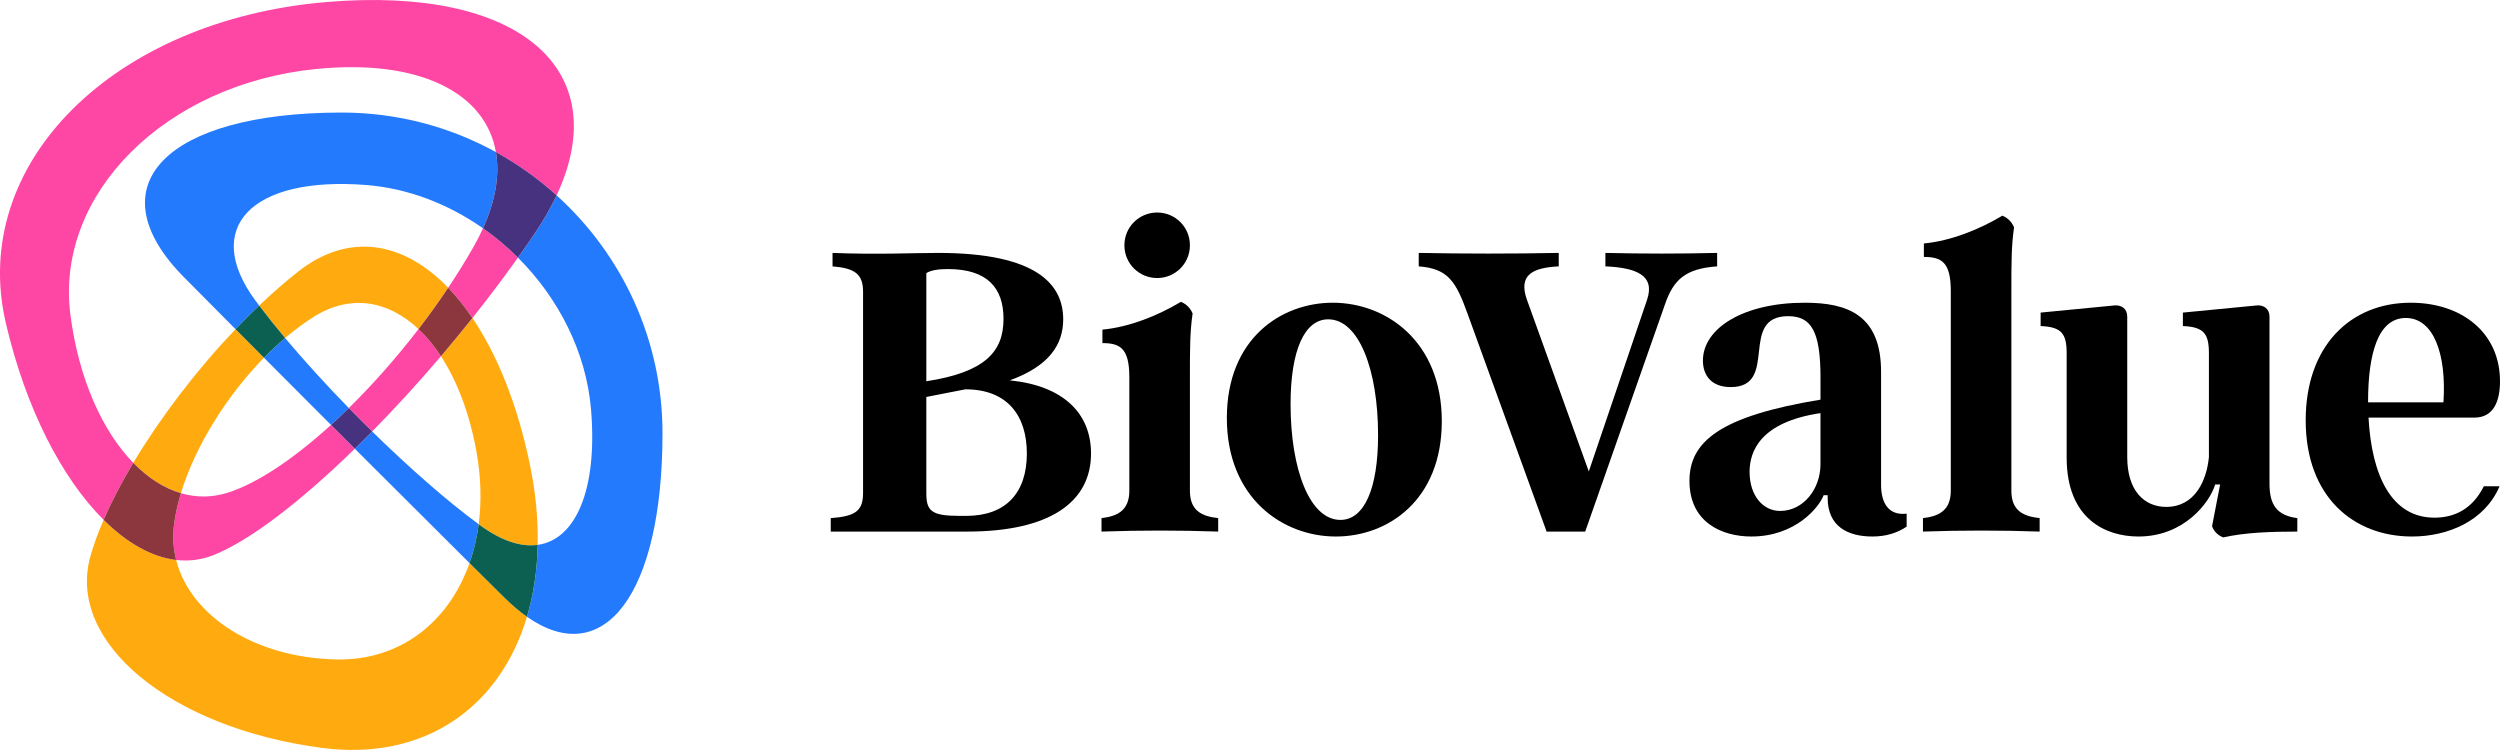 <?xml version="1.0" encoding="UTF-8"?> <svg xmlns="http://www.w3.org/2000/svg" id="Livello_1" width="1276.006" height="382.767" viewBox="0 0 1276.006 382.767"><defs><style>.cls-1{fill:none;}.cls-2{fill:#ffab0f;}.cls-3{fill:#fe46a5;}.cls-4{fill:#247afd;}.cls-5{fill:#0b6052;}.cls-6{fill:#8c373d;}.cls-7{fill:#46327f;}</style></defs><g><path class="cls-1" d="M108.906,283.349c-6.182,2.447-12.558,3.215-18.987,2.461,7.173,28.431,39.974,49.936,81.835,50.777,32.458,.652,57.306-19.06,67.893-49.194-17.66-17.536-37.97-37.78-58.553-58.354-27.611,26.913-53.619,46.961-72.188,54.31Z"></path><path class="cls-1" d="M130.351,153.379c.624,.847,1.275,1.708,1.924,2.57,6.552-6.233,13.182-12.039,19.788-17.243,25.814-20.334,53.751-15.646,76.697,8.167,4.597-6.88,8.929-13.857,12.914-20.856,1.834-3.222,3.442-6.387,4.852-9.497-17.638-12.382-38.186-20.407-59.682-22.096-58.524-4.599-83.867,21.848-56.494,58.956Z"></path><path class="cls-1" d="M116.207,251.485c15.15-4.78,33.778-17.367,52.73-34.603-11.611-11.619-23.152-23.186-34.214-34.292-19.273,19.706-35.207,45.462-42.372,69.14,7.734,2.263,15.787,2.3,23.855-.245Z"></path><path class="cls-1" d="M270.317,236.374c3.078,14.644,4.395,28.622,4.129,41.732,19.306-2.693,30.591-27.93,27.246-68.837-2.403-29.387-16.505-56.97-37.329-77.772-7.409,10.403-15.203,20.723-23.232,30.808,12.549,18.57,22.8,43.682,29.187,74.069Z"></path><path class="cls-1" d="M93.898,141.489c-45.866-46.341-9.739-84.042,80.533-84.042,28.503,0,55.324,7.328,78.69,20.19-5.248-30.156-38.803-47.679-91.713-42.427-77.129,7.654-133.414,63.939-125.468,125.468,4.205,32.559,16.269,59.292,32.076,75.554,13.873-23.201,32.324-47.386,52.196-68.223-9.409-9.463-18.29-18.412-26.314-26.519Z"></path><path class="cls-1" d="M243.125,230.2c-3.547-19.485-9.904-35.882-18.072-48.371-11.588,13.607-23.429,26.546-35.1,38.393,18.801,18.424,38.111,35.398,54.36,47.349,1.515-11.612,1.21-24.199-1.188-37.37Z"></path><path class="cls-1" d="M213.611,167.97c-15.578-14.665-34.841-17.96-53.441-6.285-4.969,3.119-9.875,6.777-14.657,10.838,9.719,11.584,20.861,23.802,32.523,35.755,12.212-11.998,24.35-25.714,35.575-40.308Z"></path><path class="cls-4" d="M145.512,172.523c-3.683,3.128-7.292,6.492-10.789,10.067,11.061,11.106,22.602,22.673,34.214,34.292,3.029-2.755,6.066-5.624,9.098-8.604-11.662-11.954-22.804-24.172-32.523-35.755Z"></path><path class="cls-4" d="M284.091,99.707c-3.022,6.443-6.831,13.095-11.472,19.929-2.69,3.96-5.447,7.916-8.257,11.861,20.824,20.802,34.926,48.384,37.329,77.772,3.345,40.907-7.94,66.144-27.246,68.837-.268,13.189-2.143,25.494-5.478,36.695,39.047,27.375,69.176-11.206,69.176-93.641,0-48.13-20.88-91.471-54.053-121.452Z"></path><path class="cls-4" d="M181.093,229.039c20.583,20.574,40.894,40.819,58.553,58.354,2.177-6.197,3.753-12.832,4.666-19.824-16.249-11.951-35.559-28.925-54.36-47.349-2.966,3.011-5.922,5.955-8.86,8.818Z"></path><path class="cls-4" d="M93.898,141.489c8.024,8.108,16.905,17.057,26.314,26.519,3.974-4.167,8.002-8.196,12.063-12.059-.649-.861-1.3-1.723-1.924-2.57-27.373-37.108-2.03-63.555,56.494-58.956,21.496,1.689,42.044,9.715,59.682,22.096,6.524-14.39,8.569-27.532,6.593-38.883-23.365-12.862-50.186-20.19-78.69-20.19-90.271,0-126.398,37.701-80.533,84.042Z"></path><path class="cls-2" d="M120.212,168.008c-19.872,20.837-38.323,45.023-52.196,68.223,7.428,7.641,15.681,12.966,24.336,15.499,7.165-23.679,23.099-49.434,42.372-69.14-4.949-4.968-9.796-9.84-14.512-14.582Z"></path><path class="cls-2" d="M270.317,236.374c-6.386-30.387-16.638-55.499-29.187-74.069-5.274,6.625-10.647,13.147-16.078,19.523,8.168,12.489,14.525,28.886,18.072,48.371,2.397,13.171,2.703,25.759,1.188,37.37,.293,.215,.594,.443,.885,.655,10.909,7.956,20.839,11.054,29.248,9.881,.266-13.11-1.051-27.088-4.129-41.732Z"></path><path class="cls-2" d="M152.063,138.706c-6.606,5.204-13.236,11.01-19.788,17.243,3.993,5.297,8.439,10.855,13.237,16.574,4.781-4.061,9.688-7.719,14.657-10.838,18.601-11.675,37.864-8.38,53.441,6.285,5.282-6.867,10.36-13.928,15.15-21.097-22.946-23.813-50.883-28.501-76.697-8.167Z"></path><path class="cls-2" d="M239.647,287.393c-10.587,30.134-35.435,49.846-67.893,49.194-41.861-.841-74.662-22.346-81.835-50.777-12.482-1.464-25.165-8.674-37.033-20.473-2.835,6.546-5.137,12.835-6.779,18.727-12.192,43.733,40.857,87.547,118.254,97.668,52.211,6.828,90.826-20.629,104.609-66.93-3.712-2.602-7.502-5.786-11.356-9.599-5.569-5.509-11.595-11.483-17.965-17.809Z"></path><path class="cls-5" d="M145.512,172.523c-4.798-5.719-9.244-11.277-13.237-16.574-4.061,3.863-8.089,7.892-12.063,12.059,4.715,4.742,9.563,9.614,14.512,14.582,3.497-3.575,7.106-6.94,10.789-10.067Z"></path><path class="cls-5" d="M245.197,268.225c-.291-.212-.592-.44-.885-.655-.912,6.992-2.489,13.627-4.666,19.824,6.37,6.325,12.396,12.3,17.965,17.809,3.855,3.813,7.645,6.997,11.356,9.599,3.334-11.201,5.21-23.507,5.478-36.695-8.41,1.173-18.339-1.925-29.248-9.881Z"></path><path class="cls-3" d="M35.94,160.677c-7.946-61.529,48.339-117.813,125.468-125.468,52.91-5.251,86.465,12.271,91.713,42.427,11.181,6.154,21.569,13.575,30.97,22.07C314.053,35.817,265.758-7.323,166.657,1.034,57.561,10.235-15.881,83.676,2.943,164.747c10.181,43.847,28.762,79.534,49.942,100.59,4.02-9.284,9.148-19.1,15.131-29.106-15.807-16.262-27.871-42.995-32.076-75.554Z"></path><path class="cls-3" d="M213.611,167.97c-11.225,14.595-23.362,28.31-35.575,40.308,3.926,4.024,7.909,8.015,11.917,11.943,11.671-11.847,23.513-24.786,35.1-38.393-3.507-5.362-7.347-10.002-11.442-13.858Z"></path><path class="cls-3" d="M108.906,283.349c18.569-7.349,44.576-27.398,72.188-54.31-4.048-4.046-8.105-8.104-12.156-12.157-18.953,17.236-37.58,29.823-52.73,34.603-8.069,2.545-16.121,2.509-23.855,.245-1.694,5.598-2.914,11.085-3.554,16.342-.744,6.118-.311,12.063,1.121,17.737,6.429,.754,12.805-.014,18.987-2.461Z"></path><path class="cls-3" d="M241.675,126.017c-3.986,6.999-8.318,13.976-12.914,20.856,4.316,4.479,8.454,9.637,12.37,15.432,8.028-10.085,15.823-20.404,23.232-30.808-5.505-5.498-11.482-10.518-17.835-14.977-1.41,3.11-3.018,6.276-4.852,9.497Z"></path><path class="cls-7" d="M178.036,208.278c-3.033,2.979-6.069,5.849-9.098,8.604,4.051,4.053,8.108,8.111,12.156,12.157,2.937-2.863,5.893-5.807,8.86-8.818-4.008-3.928-7.991-7.919-11.917-11.943Z"></path><path class="cls-7" d="M246.527,116.52c6.352,4.459,12.33,9.479,17.835,14.977,2.81-3.945,5.567-7.901,8.257-11.861,4.642-6.834,8.451-13.485,11.472-19.929-9.401-8.496-19.79-15.916-30.97-22.07,1.975,11.351-.069,24.493-6.593,38.883Z"></path><path class="cls-6" d="M88.798,268.073c.64-5.258,1.86-10.744,3.554-16.342-8.654-2.533-16.908-7.858-24.336-15.499-5.984,10.007-11.111,19.822-15.131,29.106,11.868,11.798,24.552,19.009,37.033,20.473-1.432-5.675-1.865-11.619-1.121-17.737Z"></path><path class="cls-6" d="M225.053,181.828c5.43-6.377,10.803-12.899,16.078-19.523-3.916-5.794-8.053-10.953-12.37-15.432-4.79,7.169-9.868,14.23-15.15,21.097,4.095,3.856,7.936,8.496,11.442,13.858Z"></path></g><g><path d="M424.015,271.32v-6.871c12.597-.916,16.492-3.665,16.492-12.826v-102.841c0-9.161-4.582-11.91-15.576-12.826v-6.871c22.446,.916,41.687,0,53.825,0,51.077,0,63.903,16.491,63.903,33.898,0,12.826-7.1,23.82-27.256,31.149,27.486,2.749,41.457,16.95,41.457,37.334,0,24.965-21.301,39.853-63.215,39.853h-69.629Zm48.786-76.729c30.005-4.582,39.396-15.118,39.396-31.838,0-15.575-8.017-25.423-28.402-25.423-4.352,0-8.475,.458-10.994,2.061v55.2Zm20.385,68.712c20.155,0,30.921-11.68,30.921-31.837,0-19.011-9.62-32.753-31.379-32.753l-19.927,3.893v49.016c0,9.161,2.519,11.68,16.95,11.68h3.435Z"></path><path d="M562.215,264.448c7.787-.916,14.201-3.665,14.201-13.971v-57.947c0-14.888-4.81-17.407-13.743-17.407v-6.871c13.972-1.375,28.173-7.101,40.083-14.201,2.749,1.145,4.81,3.207,5.954,5.955-1.374,9.391-1.374,18.094-1.374,32.524v57.947c0,10.306,6.184,13.055,14.43,13.971v6.871c-19.698-.688-39.853-.688-59.552,0v-6.871Zm11.681-139.258c0-9.391,7.558-16.72,16.72-16.72s16.72,7.329,16.72,16.72-7.558,16.72-16.72,16.72-16.72-7.329-16.72-16.72Z"></path><path d="M626.185,213.372c0-40.541,27.714-58.864,54.054-58.864,27.256,0,55.657,19.697,55.657,60.468,0,40.54-27.714,58.863-54.053,58.863-27.256,0-55.658-19.697-55.658-60.467Zm77.187,8.703c0-33.44-9.849-59.093-25.423-59.093-12.139,0-19.239,15.804-19.239,43.289,0,33.44,9.849,59.093,25.423,59.093,12.139,0,19.239-15.803,19.239-43.289Z"></path><path d="M819.401,129.084c19.239,.458,38.25,.458,57.032,0v6.871c-16.034,1.144-22.218,6.642-26.57,19.239l-40.769,116.124h-19.697l-40.312-111.086c-5.955-16.491-9.849-23.134-24.965-24.278v-6.871c23.132,.458,48.327,.458,71.461,0v6.871c-13.743,.686-20.614,4.581-16.262,16.948l31.608,87.724,29.775-87.724c4.123-12.368-5.498-16.262-21.301-16.948v-6.871Z"></path><path d="M960.098,247.499c0,8.933,3.665,15.804,13.055,14.659v6.643c-4.809,3.207-10.536,5.038-17.406,5.038-12.827,0-22.905-5.268-22.905-19.697v-1.375h-2.061c-2.29,6.185-14.429,21.072-36.875,21.072-14.888,0-31.608-7.1-31.608-28.402,0-19.927,15.346-32.982,66.88-41.456v-11.452c0-23.591-4.809-31.15-16.491-31.15-25.653,0-4.352,36.189-29.317,36.189-10.078,0-14.201-6.184-14.201-13.513,0-16.492,20.614-29.547,51.993-29.547,21.759,0,38.937,6.184,38.937,35.273v57.718Zm-30.921-10.535v-26.112c-30.691,4.582-36.189,19.469-36.189,30.005,0,12.139,6.871,19.927,15.576,19.927,11.91,0,20.613-11.222,20.613-23.82Z"></path><path d="M981.487,264.448c7.787-.916,14.201-3.665,14.201-13.971v-101.924c0-14.888-4.81-17.407-13.743-17.407v-6.871c13.972-1.375,28.173-7.101,40.083-14.201,2.749,1.145,4.81,3.207,5.954,5.955-1.374,9.391-1.374,18.094-1.374,32.524v101.924c0,10.306,6.184,13.055,14.429,13.971v6.871c-19.697-.688-39.852-.688-59.551,0v-6.871Z"></path><path d="M1129.034,268.571l4.123-21.301h-2.519c-2.749,9.161-15.804,26.569-39.166,26.569-16.491,0-36.647-8.703-36.647-40.312v-53.137c0-10.078-2.519-13.514-13.285-13.972v-6.871l37.792-3.663c3.436-.23,6.413,1.602,6.413,5.726v71.69c0,16.948,8.475,25.423,19.927,25.423,14.659,0,20.614-13.513,21.759-25.423v-52.909c0-10.078-2.519-13.514-13.284-13.972v-6.871l37.792-3.663c3.435-.23,6.412,1.602,6.412,5.726v85.204c0,10.764,3.665,16.262,14.201,17.636v6.871c-13.513,0-26.798,.458-37.792,2.977-2.977-1.144-4.809-3.207-5.726-5.726Z"></path><path d="M1267.761,248.186h8.017c-7.559,17.866-26.569,25.653-44.664,25.653-29.775,0-54.283-20.155-54.283-59.321,0-38.022,22.904-60.01,53.595-60.01,26.112,0,45.58,15.346,45.58,40.083,0,10.077-3.206,18.552-13.055,18.552h-54.053c1.603,29.547,11.68,51.077,33.668,51.077,9.849,0,19.241-4.124,25.195-16.034Zm-59.093-43.06v.23h38.48c1.603-24.737-5.04-43.06-19.241-43.06s-19.239,18.323-19.239,42.831Z"></path></g></svg> 